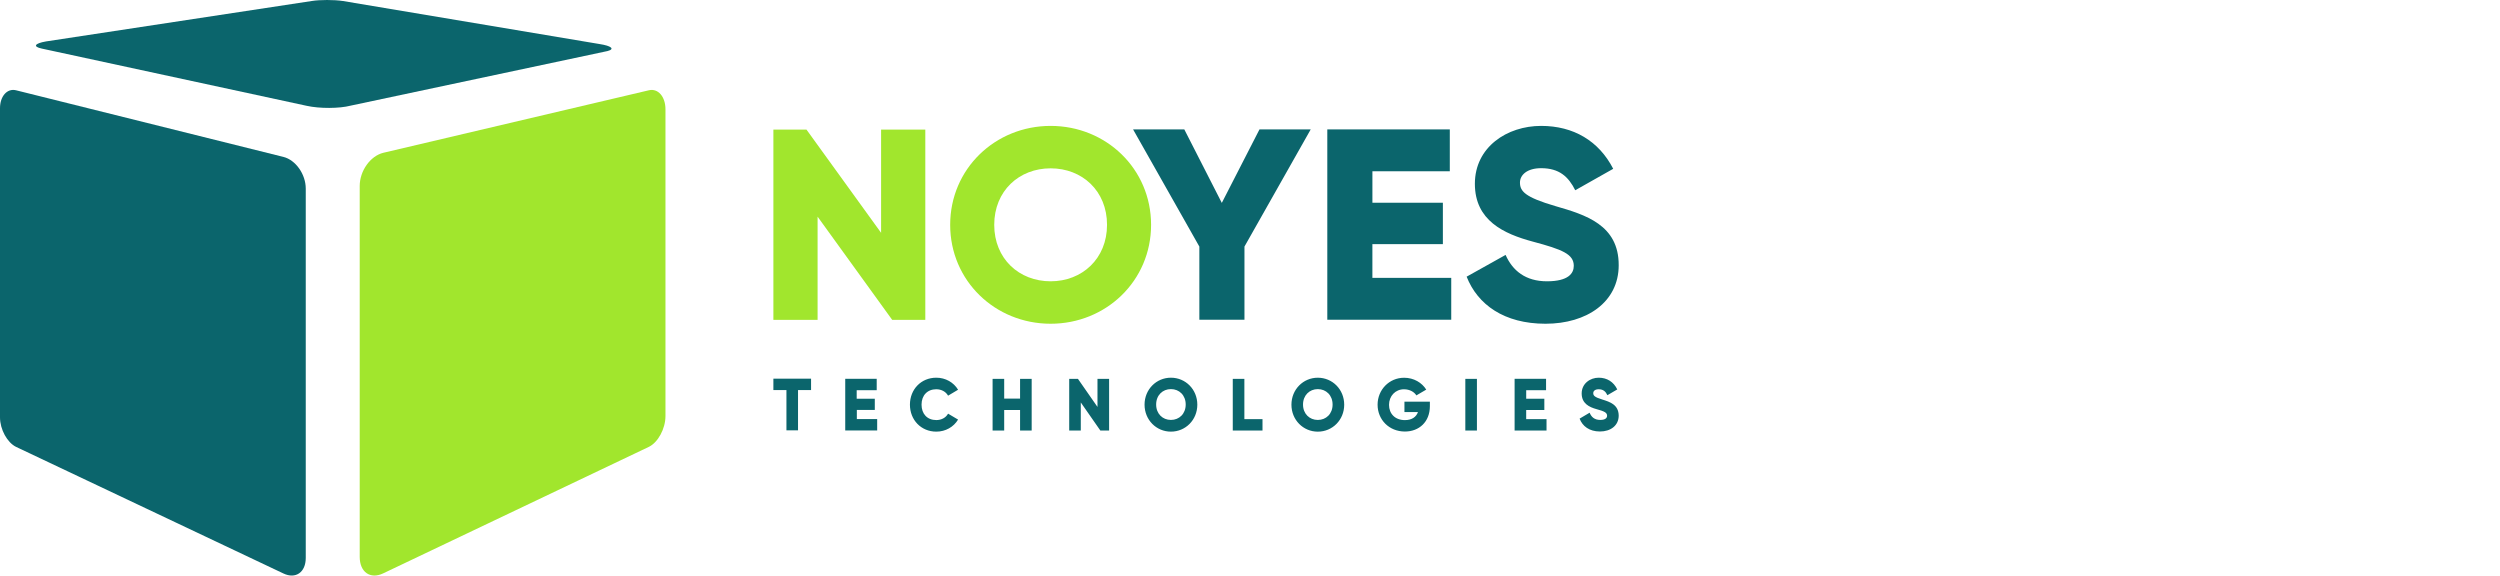 <svg width="139" height="32" viewBox="0 0 139 32" fill="none" xmlns="http://www.w3.org/2000/svg">
               <path d="M21.312 8.495L36.075 5.02C36.587 4.896 37 5.375 37 6.077V23.132C37 23.834 36.587 24.598 36.075 24.846L21.312 31.876C20.59 32.224 20 31.814 20 30.96V10.344C20 9.499 20.59 8.673 21.312 8.495Z" fill="#A1E62D"/>
               <path d="M58.415 15.64C56.662 15.64 55.279 14.387 55.279 12.5C55.279 10.613 56.662 9.359 58.415 9.359C60.168 9.359 61.551 10.611 61.551 12.5C61.551 14.389 60.159 15.64 58.415 15.64ZM58.415 7C55.333 7 52.83 9.386 52.83 12.5C52.83 15.614 55.331 18 58.415 18C61.499 18 64 15.614 64 12.5C64 9.386 61.499 7 58.415 7ZM48.99 12.946L44.841 7.206H43V17.786H45.458V12.046L49.607 17.786H51.447V7.206H48.989V12.946H48.99Z" fill="#A1E62D"/>
               <path d="M86.486 11.461C84.78 10.963 84.51 10.629 84.51 10.149C84.51 9.728 84.905 9.351 85.687 9.351C86.693 9.351 87.206 9.823 87.583 10.578L89.694 9.386C88.895 7.832 87.484 7 85.687 7C83.792 7 82.003 8.176 82.003 10.218C82.003 12.259 83.603 12.998 85.229 13.435C86.873 13.874 87.502 14.131 87.502 14.782C87.502 15.194 87.206 15.64 86.011 15.64C84.817 15.64 84.098 15.047 83.711 14.173L81.545 15.383C82.156 16.936 83.629 18 85.93 18C88.231 18 90 16.791 90 14.748C90.008 12.5 88.149 11.942 86.486 11.461ZM76.306 13.572H80.224V11.271H76.306V9.522H80.609V7.196H73.798V17.776H80.689V15.45H76.305V13.57L76.306 13.572ZM67.932 11.28L65.848 7.196H63L66.684 13.709V17.777H69.192V13.709L72.875 7.196H70.027L67.933 11.28H67.932Z" fill="#0B656C"/>
               <path d="M89.089 22.214C88.647 22.08 88.585 21.99 88.585 21.858C88.585 21.741 88.682 21.643 88.886 21.643C89.142 21.643 89.275 21.768 89.371 21.973L89.92 21.652C89.716 21.232 89.354 21 88.886 21C88.417 21 87.941 21.322 87.941 21.875C87.941 22.428 88.347 22.633 88.772 22.75C89.195 22.867 89.354 22.937 89.354 23.116C89.354 23.223 89.275 23.348 88.975 23.348C88.656 23.348 88.48 23.187 88.383 22.946L87.826 23.276C87.985 23.695 88.366 23.991 88.958 23.991C89.55 23.991 90 23.661 90 23.107C89.992 22.499 89.514 22.348 89.09 22.214M84.857 22.795H85.865V22.169H84.857V21.696H85.961V21.062H84.212V23.936H85.987V23.303H84.856V22.794L84.857 22.795ZM81.472 23.938H82.117V21.064H81.472V23.938ZM78.087 22.912H78.838C78.741 23.189 78.493 23.358 78.114 23.358C77.565 23.358 77.23 23.002 77.23 22.51C77.23 22.018 77.583 21.644 78.061 21.644C78.379 21.644 78.636 21.795 78.75 21.984L79.299 21.663C79.06 21.278 78.61 21.003 78.07 21.003C77.239 21.003 76.594 21.672 76.594 22.502C76.594 23.332 77.23 23.993 78.114 23.993C78.9 23.993 79.501 23.458 79.501 22.583V22.334H78.087V22.914V22.912ZM73.27 23.349C72.811 23.349 72.448 23.01 72.448 22.493C72.448 21.976 72.811 21.635 73.27 21.635C73.73 21.635 74.092 21.974 74.092 22.493C74.092 23.011 73.73 23.349 73.27 23.349ZM73.27 21.001C72.458 21.001 71.804 21.654 71.804 22.501C71.804 23.348 72.458 24 73.27 24C74.083 24 74.738 23.349 74.738 22.501C74.738 21.652 74.084 21.001 73.27 21.001ZM69.187 21.064H68.542V23.938H70.195V23.304H69.187V21.064ZM65.103 23.348C64.644 23.348 64.282 23.008 64.282 22.491C64.282 21.974 64.644 21.634 65.103 21.634C65.563 21.634 65.925 21.973 65.925 22.491C65.925 23.01 65.563 23.348 65.103 23.348ZM65.103 21C64.291 21 63.637 21.652 63.637 22.499C63.637 23.346 64.291 23.999 65.103 23.999C65.916 23.999 66.571 23.348 66.571 22.499C66.571 21.651 65.917 21 65.103 21ZM61.02 22.625L59.933 21.064H59.448V23.938H60.092V22.376L61.18 23.938H61.666V21.064H61.02V22.625ZM56.716 22.161H55.833V21.064H55.188V23.938H55.833V22.795H56.716V23.938H57.361V21.064H56.716V22.161ZM52.059 21.643C52.342 21.643 52.59 21.777 52.713 22L53.269 21.669C53.023 21.259 52.571 21 52.059 21C51.21 21 50.592 21.652 50.592 22.499C50.592 23.346 51.21 23.999 52.059 23.999C52.571 23.999 53.023 23.74 53.269 23.329L52.713 22.999C52.59 23.222 52.351 23.356 52.059 23.356C51.555 23.356 51.238 23.016 51.238 22.498C51.238 21.98 51.564 21.642 52.059 21.642M47.632 22.794H48.639V22.168H47.632V21.695H48.745V21.061H46.995V23.935H48.771V23.301H47.64V22.792H47.632V22.794ZM43.001 21.687H43.726V23.927H44.37V21.687H45.095V21.053H43V21.687H43.001Z" fill="#0B656C"/>
               <path d="M19.071 0.057L33.325 2.447C33.996 2.549 34.203 2.727 33.781 2.838L19.491 5.875C18.873 6.037 17.764 6.044 17.047 5.882L2.327 2.702C1.807 2.592 1.924 2.413 2.56 2.303L17.325 0.057C17.791 -0.019 18.57 -0.019 19.071 0.057Z" fill="#0B656C"/>
               <path d="M0.894 5.02L15.756 8.724C16.437 8.892 17 9.686 17 10.489V31.02C17 31.823 16.437 32.211 15.756 31.884L0.894 24.847C0.403 24.608 0 23.876 0 23.207V6.017C0 5.346 0.403 4.897 0.894 5.02Z" fill="#0B656C"/>
            </svg>